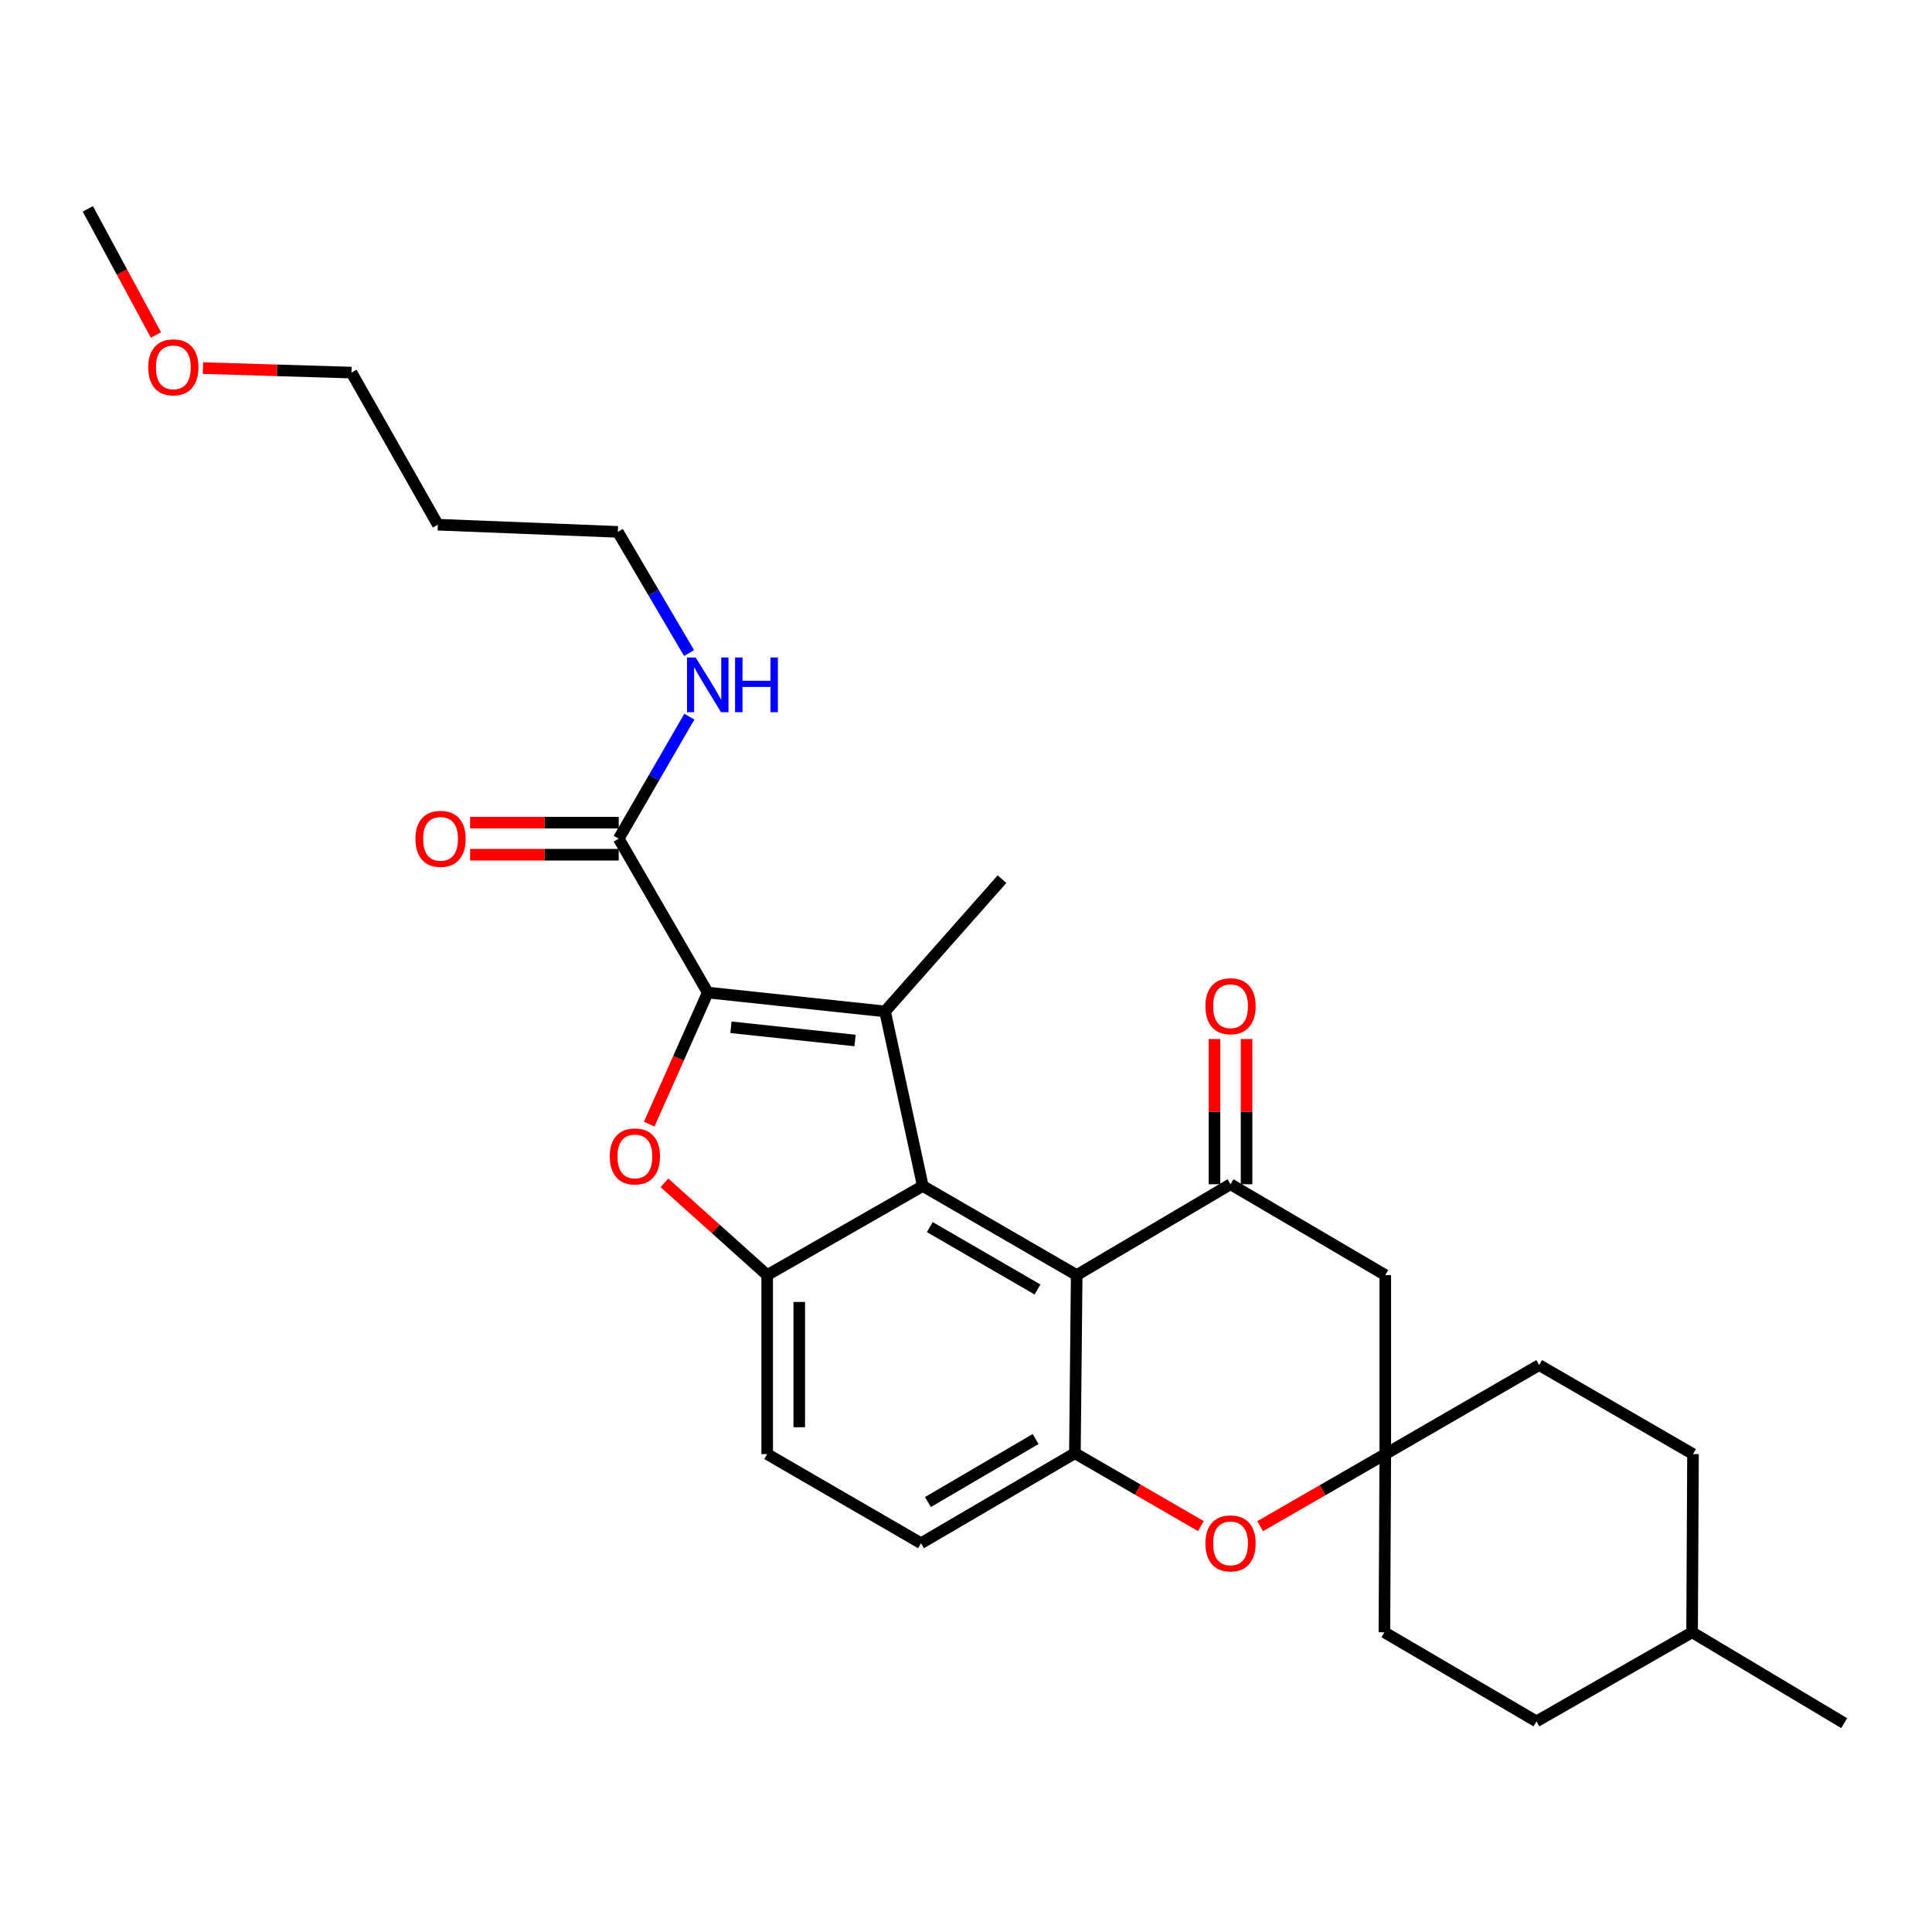 <?xml version='1.0' encoding='iso-8859-1'?>
<svg version='1.1' baseProfile='full'
              xmlns='http://www.w3.org/2000/svg'
                      xmlns:rdkit='http://www.rdkit.org/xml'
                      xmlns:xlink='http://www.w3.org/1999/xlink'
                  xml:space='preserve'
width='1000px' height='1000px' viewBox='0 0 1000 1000'>
<!-- END OF HEADER -->
<rect style='opacity:1.0;fill:#FFFFFF;stroke:none' width='1000' height='1000' x='0' y='0'> </rect>
<path class='bond-0' d='M 366.333,513.746 L 458.098,523.506' style='fill:none;fill-rule:evenodd;stroke:#000000;stroke-width:6px;stroke-linecap:butt;stroke-linejoin:miter;stroke-opacity:1' />
<path class='bond-0' d='M 378.341,531.723 L 442.577,538.555' style='fill:none;fill-rule:evenodd;stroke:#000000;stroke-width:6px;stroke-linecap:butt;stroke-linejoin:miter;stroke-opacity:1' />
<path class='bond-2' d='M 366.333,513.746 L 351.175,547.799' style='fill:none;fill-rule:evenodd;stroke:#000000;stroke-width:6px;stroke-linecap:butt;stroke-linejoin:miter;stroke-opacity:1' />
<path class='bond-2' d='M 351.175,547.799 L 336.017,581.852' style='fill:none;fill-rule:evenodd;stroke:#FF0000;stroke-width:6px;stroke-linecap:butt;stroke-linejoin:miter;stroke-opacity:1' />
<path class='bond-8' d='M 366.333,513.746 L 320.243,434.103' style='fill:none;fill-rule:evenodd;stroke:#000000;stroke-width:6px;stroke-linecap:butt;stroke-linejoin:miter;stroke-opacity:1' />
<path class='bond-1' d='M 458.098,523.506 L 477.638,613.86' style='fill:none;fill-rule:evenodd;stroke:#000000;stroke-width:6px;stroke-linecap:butt;stroke-linejoin:miter;stroke-opacity:1' />
<path class='bond-16' d='M 458.098,523.506 L 518.635,455.054' style='fill:none;fill-rule:evenodd;stroke:#000000;stroke-width:6px;stroke-linecap:butt;stroke-linejoin:miter;stroke-opacity:1' />
<path class='bond-3' d='M 477.638,613.86 L 557.29,659.987' style='fill:none;fill-rule:evenodd;stroke:#000000;stroke-width:6px;stroke-linecap:butt;stroke-linejoin:miter;stroke-opacity:1' />
<path class='bond-3' d='M 481.264,635.149 L 537.02,667.438' style='fill:none;fill-rule:evenodd;stroke:#000000;stroke-width:6px;stroke-linecap:butt;stroke-linejoin:miter;stroke-opacity:1' />
<path class='bond-28' d='M 477.638,613.86 L 397.09,659.987' style='fill:none;fill-rule:evenodd;stroke:#000000;stroke-width:6px;stroke-linecap:butt;stroke-linejoin:miter;stroke-opacity:1' />
<path class='bond-4' d='M 343.911,612.231 L 370.501,636.109' style='fill:none;fill-rule:evenodd;stroke:#FF0000;stroke-width:6px;stroke-linecap:butt;stroke-linejoin:miter;stroke-opacity:1' />
<path class='bond-4' d='M 370.501,636.109 L 397.09,659.987' style='fill:none;fill-rule:evenodd;stroke:#000000;stroke-width:6px;stroke-linecap:butt;stroke-linejoin:miter;stroke-opacity:1' />
<path class='bond-5' d='M 557.29,659.987 L 636.914,612.956' style='fill:none;fill-rule:evenodd;stroke:#000000;stroke-width:6px;stroke-linecap:butt;stroke-linejoin:miter;stroke-opacity:1' />
<path class='bond-6' d='M 557.29,659.987 L 556.367,752.186' style='fill:none;fill-rule:evenodd;stroke:#000000;stroke-width:6px;stroke-linecap:butt;stroke-linejoin:miter;stroke-opacity:1' />
<path class='bond-12' d='M 397.09,659.987 L 397.09,752.638' style='fill:none;fill-rule:evenodd;stroke:#000000;stroke-width:6px;stroke-linecap:butt;stroke-linejoin:miter;stroke-opacity:1' />
<path class='bond-12' d='M 413.696,673.885 L 413.696,738.74' style='fill:none;fill-rule:evenodd;stroke:#000000;stroke-width:6px;stroke-linecap:butt;stroke-linejoin:miter;stroke-opacity:1' />
<path class='bond-10' d='M 636.914,612.956 L 717.019,659.987' style='fill:none;fill-rule:evenodd;stroke:#000000;stroke-width:6px;stroke-linecap:butt;stroke-linejoin:miter;stroke-opacity:1' />
<path class='bond-11' d='M 645.217,612.956 L 645.217,575.38' style='fill:none;fill-rule:evenodd;stroke:#000000;stroke-width:6px;stroke-linecap:butt;stroke-linejoin:miter;stroke-opacity:1' />
<path class='bond-11' d='M 645.217,575.38 L 645.217,537.804' style='fill:none;fill-rule:evenodd;stroke:#FF0000;stroke-width:6px;stroke-linecap:butt;stroke-linejoin:miter;stroke-opacity:1' />
<path class='bond-11' d='M 628.612,612.956 L 628.612,575.38' style='fill:none;fill-rule:evenodd;stroke:#000000;stroke-width:6px;stroke-linecap:butt;stroke-linejoin:miter;stroke-opacity:1' />
<path class='bond-11' d='M 628.612,575.38 L 628.612,537.804' style='fill:none;fill-rule:evenodd;stroke:#FF0000;stroke-width:6px;stroke-linecap:butt;stroke-linejoin:miter;stroke-opacity:1' />
<path class='bond-7' d='M 556.367,752.186 L 588.978,771.048' style='fill:none;fill-rule:evenodd;stroke:#000000;stroke-width:6px;stroke-linecap:butt;stroke-linejoin:miter;stroke-opacity:1' />
<path class='bond-7' d='M 588.978,771.048 L 621.588,789.91' style='fill:none;fill-rule:evenodd;stroke:#FF0000;stroke-width:6px;stroke-linecap:butt;stroke-linejoin:miter;stroke-opacity:1' />
<path class='bond-29' d='M 556.367,752.186 L 476.715,798.774' style='fill:none;fill-rule:evenodd;stroke:#000000;stroke-width:6px;stroke-linecap:butt;stroke-linejoin:miter;stroke-opacity:1' />
<path class='bond-29' d='M 536.036,744.84 L 480.279,777.452' style='fill:none;fill-rule:evenodd;stroke:#000000;stroke-width:6px;stroke-linecap:butt;stroke-linejoin:miter;stroke-opacity:1' />
<path class='bond-9' d='M 652.225,789.956 L 684.622,771.297' style='fill:none;fill-rule:evenodd;stroke:#FF0000;stroke-width:6px;stroke-linecap:butt;stroke-linejoin:miter;stroke-opacity:1' />
<path class='bond-9' d='M 684.622,771.297 L 717.019,752.638' style='fill:none;fill-rule:evenodd;stroke:#000000;stroke-width:6px;stroke-linecap:butt;stroke-linejoin:miter;stroke-opacity:1' />
<path class='bond-14' d='M 320.243,425.8 L 281.787,425.8' style='fill:none;fill-rule:evenodd;stroke:#000000;stroke-width:6px;stroke-linecap:butt;stroke-linejoin:miter;stroke-opacity:1' />
<path class='bond-14' d='M 281.787,425.8 L 243.331,425.8' style='fill:none;fill-rule:evenodd;stroke:#FF0000;stroke-width:6px;stroke-linecap:butt;stroke-linejoin:miter;stroke-opacity:1' />
<path class='bond-14' d='M 320.243,442.406 L 281.787,442.406' style='fill:none;fill-rule:evenodd;stroke:#000000;stroke-width:6px;stroke-linecap:butt;stroke-linejoin:miter;stroke-opacity:1' />
<path class='bond-14' d='M 281.787,442.406 L 243.331,442.406' style='fill:none;fill-rule:evenodd;stroke:#FF0000;stroke-width:6px;stroke-linecap:butt;stroke-linejoin:miter;stroke-opacity:1' />
<path class='bond-15' d='M 320.243,434.103 L 338.524,402.521' style='fill:none;fill-rule:evenodd;stroke:#000000;stroke-width:6px;stroke-linecap:butt;stroke-linejoin:miter;stroke-opacity:1' />
<path class='bond-15' d='M 338.524,402.521 L 356.805,370.938' style='fill:none;fill-rule:evenodd;stroke:#0000FF;stroke-width:6px;stroke-linecap:butt;stroke-linejoin:miter;stroke-opacity:1' />
<path class='bond-17' d='M 717.019,752.638 L 796.68,706.566' style='fill:none;fill-rule:evenodd;stroke:#000000;stroke-width:6px;stroke-linecap:butt;stroke-linejoin:miter;stroke-opacity:1' />
<path class='bond-18' d='M 717.019,752.638 L 716.567,844.874' style='fill:none;fill-rule:evenodd;stroke:#000000;stroke-width:6px;stroke-linecap:butt;stroke-linejoin:miter;stroke-opacity:1' />
<path class='bond-30' d='M 717.019,752.638 L 717.019,659.987' style='fill:none;fill-rule:evenodd;stroke:#000000;stroke-width:6px;stroke-linecap:butt;stroke-linejoin:miter;stroke-opacity:1' />
<path class='bond-13' d='M 397.09,752.638 L 476.715,798.774' style='fill:none;fill-rule:evenodd;stroke:#000000;stroke-width:6px;stroke-linecap:butt;stroke-linejoin:miter;stroke-opacity:1' />
<path class='bond-24' d='M 356.66,338.022 L 338.225,306.659' style='fill:none;fill-rule:evenodd;stroke:#0000FF;stroke-width:6px;stroke-linecap:butt;stroke-linejoin:miter;stroke-opacity:1' />
<path class='bond-24' d='M 338.225,306.659 L 319.791,275.297' style='fill:none;fill-rule:evenodd;stroke:#000000;stroke-width:6px;stroke-linecap:butt;stroke-linejoin:miter;stroke-opacity:1' />
<path class='bond-20' d='M 796.68,706.566 L 876.295,752.638' style='fill:none;fill-rule:evenodd;stroke:#000000;stroke-width:6px;stroke-linecap:butt;stroke-linejoin:miter;stroke-opacity:1' />
<path class='bond-19' d='M 716.567,844.874 L 795.269,890.982' style='fill:none;fill-rule:evenodd;stroke:#000000;stroke-width:6px;stroke-linecap:butt;stroke-linejoin:miter;stroke-opacity:1' />
<path class='bond-22' d='M 795.269,890.982 L 875.825,844.874' style='fill:none;fill-rule:evenodd;stroke:#000000;stroke-width:6px;stroke-linecap:butt;stroke-linejoin:miter;stroke-opacity:1' />
<path class='bond-31' d='M 876.295,752.638 L 875.825,844.874' style='fill:none;fill-rule:evenodd;stroke:#000000;stroke-width:6px;stroke-linecap:butt;stroke-linejoin:miter;stroke-opacity:1' />
<path class='bond-21' d='M 226.623,271.579 L 319.791,275.297' style='fill:none;fill-rule:evenodd;stroke:#000000;stroke-width:6px;stroke-linecap:butt;stroke-linejoin:miter;stroke-opacity:1' />
<path class='bond-25' d='M 226.623,271.579 L 181.935,192.858' style='fill:none;fill-rule:evenodd;stroke:#000000;stroke-width:6px;stroke-linecap:butt;stroke-linejoin:miter;stroke-opacity:1' />
<path class='bond-27' d='M 875.825,844.874 L 954.545,891.905' style='fill:none;fill-rule:evenodd;stroke:#000000;stroke-width:6px;stroke-linecap:butt;stroke-linejoin:miter;stroke-opacity:1' />
<path class='bond-23' d='M 105.025,190.519 L 143.48,191.689' style='fill:none;fill-rule:evenodd;stroke:#FF0000;stroke-width:6px;stroke-linecap:butt;stroke-linejoin:miter;stroke-opacity:1' />
<path class='bond-23' d='M 143.48,191.689 L 181.935,192.858' style='fill:none;fill-rule:evenodd;stroke:#000000;stroke-width:6px;stroke-linecap:butt;stroke-linejoin:miter;stroke-opacity:1' />
<path class='bond-26' d='M 80.727,173.405 L 63.091,140.75' style='fill:none;fill-rule:evenodd;stroke:#FF0000;stroke-width:6px;stroke-linecap:butt;stroke-linejoin:miter;stroke-opacity:1' />
<path class='bond-26' d='M 63.091,140.75 L 45.455,108.095' style='fill:none;fill-rule:evenodd;stroke:#000000;stroke-width:6px;stroke-linecap:butt;stroke-linejoin:miter;stroke-opacity:1' />
<path  class='atom-3' d='M 315.61 598.571
Q 315.61 591.771, 318.97 587.971
Q 322.33 584.171, 328.61 584.171
Q 334.89 584.171, 338.25 587.971
Q 341.61 591.771, 341.61 598.571
Q 341.61 605.451, 338.21 609.371
Q 334.81 613.251, 328.61 613.251
Q 322.37 613.251, 318.97 609.371
Q 315.61 605.491, 315.61 598.571
M 328.61 610.051
Q 332.93 610.051, 335.25 607.171
Q 337.61 604.251, 337.61 598.571
Q 337.61 593.011, 335.25 590.211
Q 332.93 587.371, 328.61 587.371
Q 324.29 587.371, 321.93 590.171
Q 319.61 592.971, 319.61 598.571
Q 319.61 604.291, 321.93 607.171
Q 324.29 610.051, 328.61 610.051
' fill='#FF0000'/>
<path  class='atom-8' d='M 623.914 798.854
Q 623.914 792.054, 627.274 788.254
Q 630.634 784.454, 636.914 784.454
Q 643.194 784.454, 646.554 788.254
Q 649.914 792.054, 649.914 798.854
Q 649.914 805.734, 646.514 809.654
Q 643.114 813.534, 636.914 813.534
Q 630.674 813.534, 627.274 809.654
Q 623.914 805.774, 623.914 798.854
M 636.914 810.334
Q 641.234 810.334, 643.554 807.454
Q 645.914 804.534, 645.914 798.854
Q 645.914 793.294, 643.554 790.494
Q 641.234 787.654, 636.914 787.654
Q 632.594 787.654, 630.234 790.454
Q 627.914 793.254, 627.914 798.854
Q 627.914 804.574, 630.234 807.454
Q 632.594 810.334, 636.914 810.334
' fill='#FF0000'/>
<path  class='atom-12' d='M 623.914 520.819
Q 623.914 514.019, 627.274 510.219
Q 630.634 506.419, 636.914 506.419
Q 643.194 506.419, 646.554 510.219
Q 649.914 514.019, 649.914 520.819
Q 649.914 527.699, 646.514 531.619
Q 643.114 535.499, 636.914 535.499
Q 630.674 535.499, 627.274 531.619
Q 623.914 527.739, 623.914 520.819
M 636.914 532.299
Q 641.234 532.299, 643.554 529.419
Q 645.914 526.499, 645.914 520.819
Q 645.914 515.259, 643.554 512.459
Q 641.234 509.619, 636.914 509.619
Q 632.594 509.619, 630.234 512.419
Q 627.914 515.219, 627.914 520.819
Q 627.914 526.539, 630.234 529.419
Q 632.594 532.299, 636.914 532.299
' fill='#FF0000'/>
<path  class='atom-15' d='M 215.026 434.183
Q 215.026 427.383, 218.386 423.583
Q 221.746 419.783, 228.026 419.783
Q 234.306 419.783, 237.666 423.583
Q 241.026 427.383, 241.026 434.183
Q 241.026 441.063, 237.626 444.983
Q 234.226 448.863, 228.026 448.863
Q 221.786 448.863, 218.386 444.983
Q 215.026 441.103, 215.026 434.183
M 228.026 445.663
Q 232.346 445.663, 234.666 442.783
Q 237.026 439.863, 237.026 434.183
Q 237.026 428.623, 234.666 425.823
Q 232.346 422.983, 228.026 422.983
Q 223.706 422.983, 221.346 425.783
Q 219.026 428.583, 219.026 434.183
Q 219.026 439.903, 221.346 442.783
Q 223.706 445.663, 228.026 445.663
' fill='#FF0000'/>
<path  class='atom-16' d='M 360.073 340.318
L 369.353 355.318
Q 370.273 356.798, 371.753 359.478
Q 373.233 362.158, 373.313 362.318
L 373.313 340.318
L 377.073 340.318
L 377.073 368.638
L 373.193 368.638
L 363.233 352.238
Q 362.073 350.318, 360.833 348.118
Q 359.633 345.918, 359.273 345.238
L 359.273 368.638
L 355.593 368.638
L 355.593 340.318
L 360.073 340.318
' fill='#0000FF'/>
<path  class='atom-16' d='M 380.473 340.318
L 384.313 340.318
L 384.313 352.358
L 398.793 352.358
L 398.793 340.318
L 402.633 340.318
L 402.633 368.638
L 398.793 368.638
L 398.793 355.558
L 384.313 355.558
L 384.313 368.638
L 380.473 368.638
L 380.473 340.318
' fill='#0000FF'/>
<path  class='atom-24' d='M 76.718 190.134
Q 76.718 183.334, 80.078 179.534
Q 83.438 175.734, 89.718 175.734
Q 95.998 175.734, 99.358 179.534
Q 102.718 183.334, 102.718 190.134
Q 102.718 197.014, 99.318 200.934
Q 95.918 204.814, 89.718 204.814
Q 83.478 204.814, 80.078 200.934
Q 76.718 197.054, 76.718 190.134
M 89.718 201.614
Q 94.038 201.614, 96.358 198.734
Q 98.718 195.814, 98.718 190.134
Q 98.718 184.574, 96.358 181.774
Q 94.038 178.934, 89.718 178.934
Q 85.398 178.934, 83.038 181.734
Q 80.718 184.534, 80.718 190.134
Q 80.718 195.854, 83.038 198.734
Q 85.398 201.614, 89.718 201.614
' fill='#FF0000'/>
</svg>
